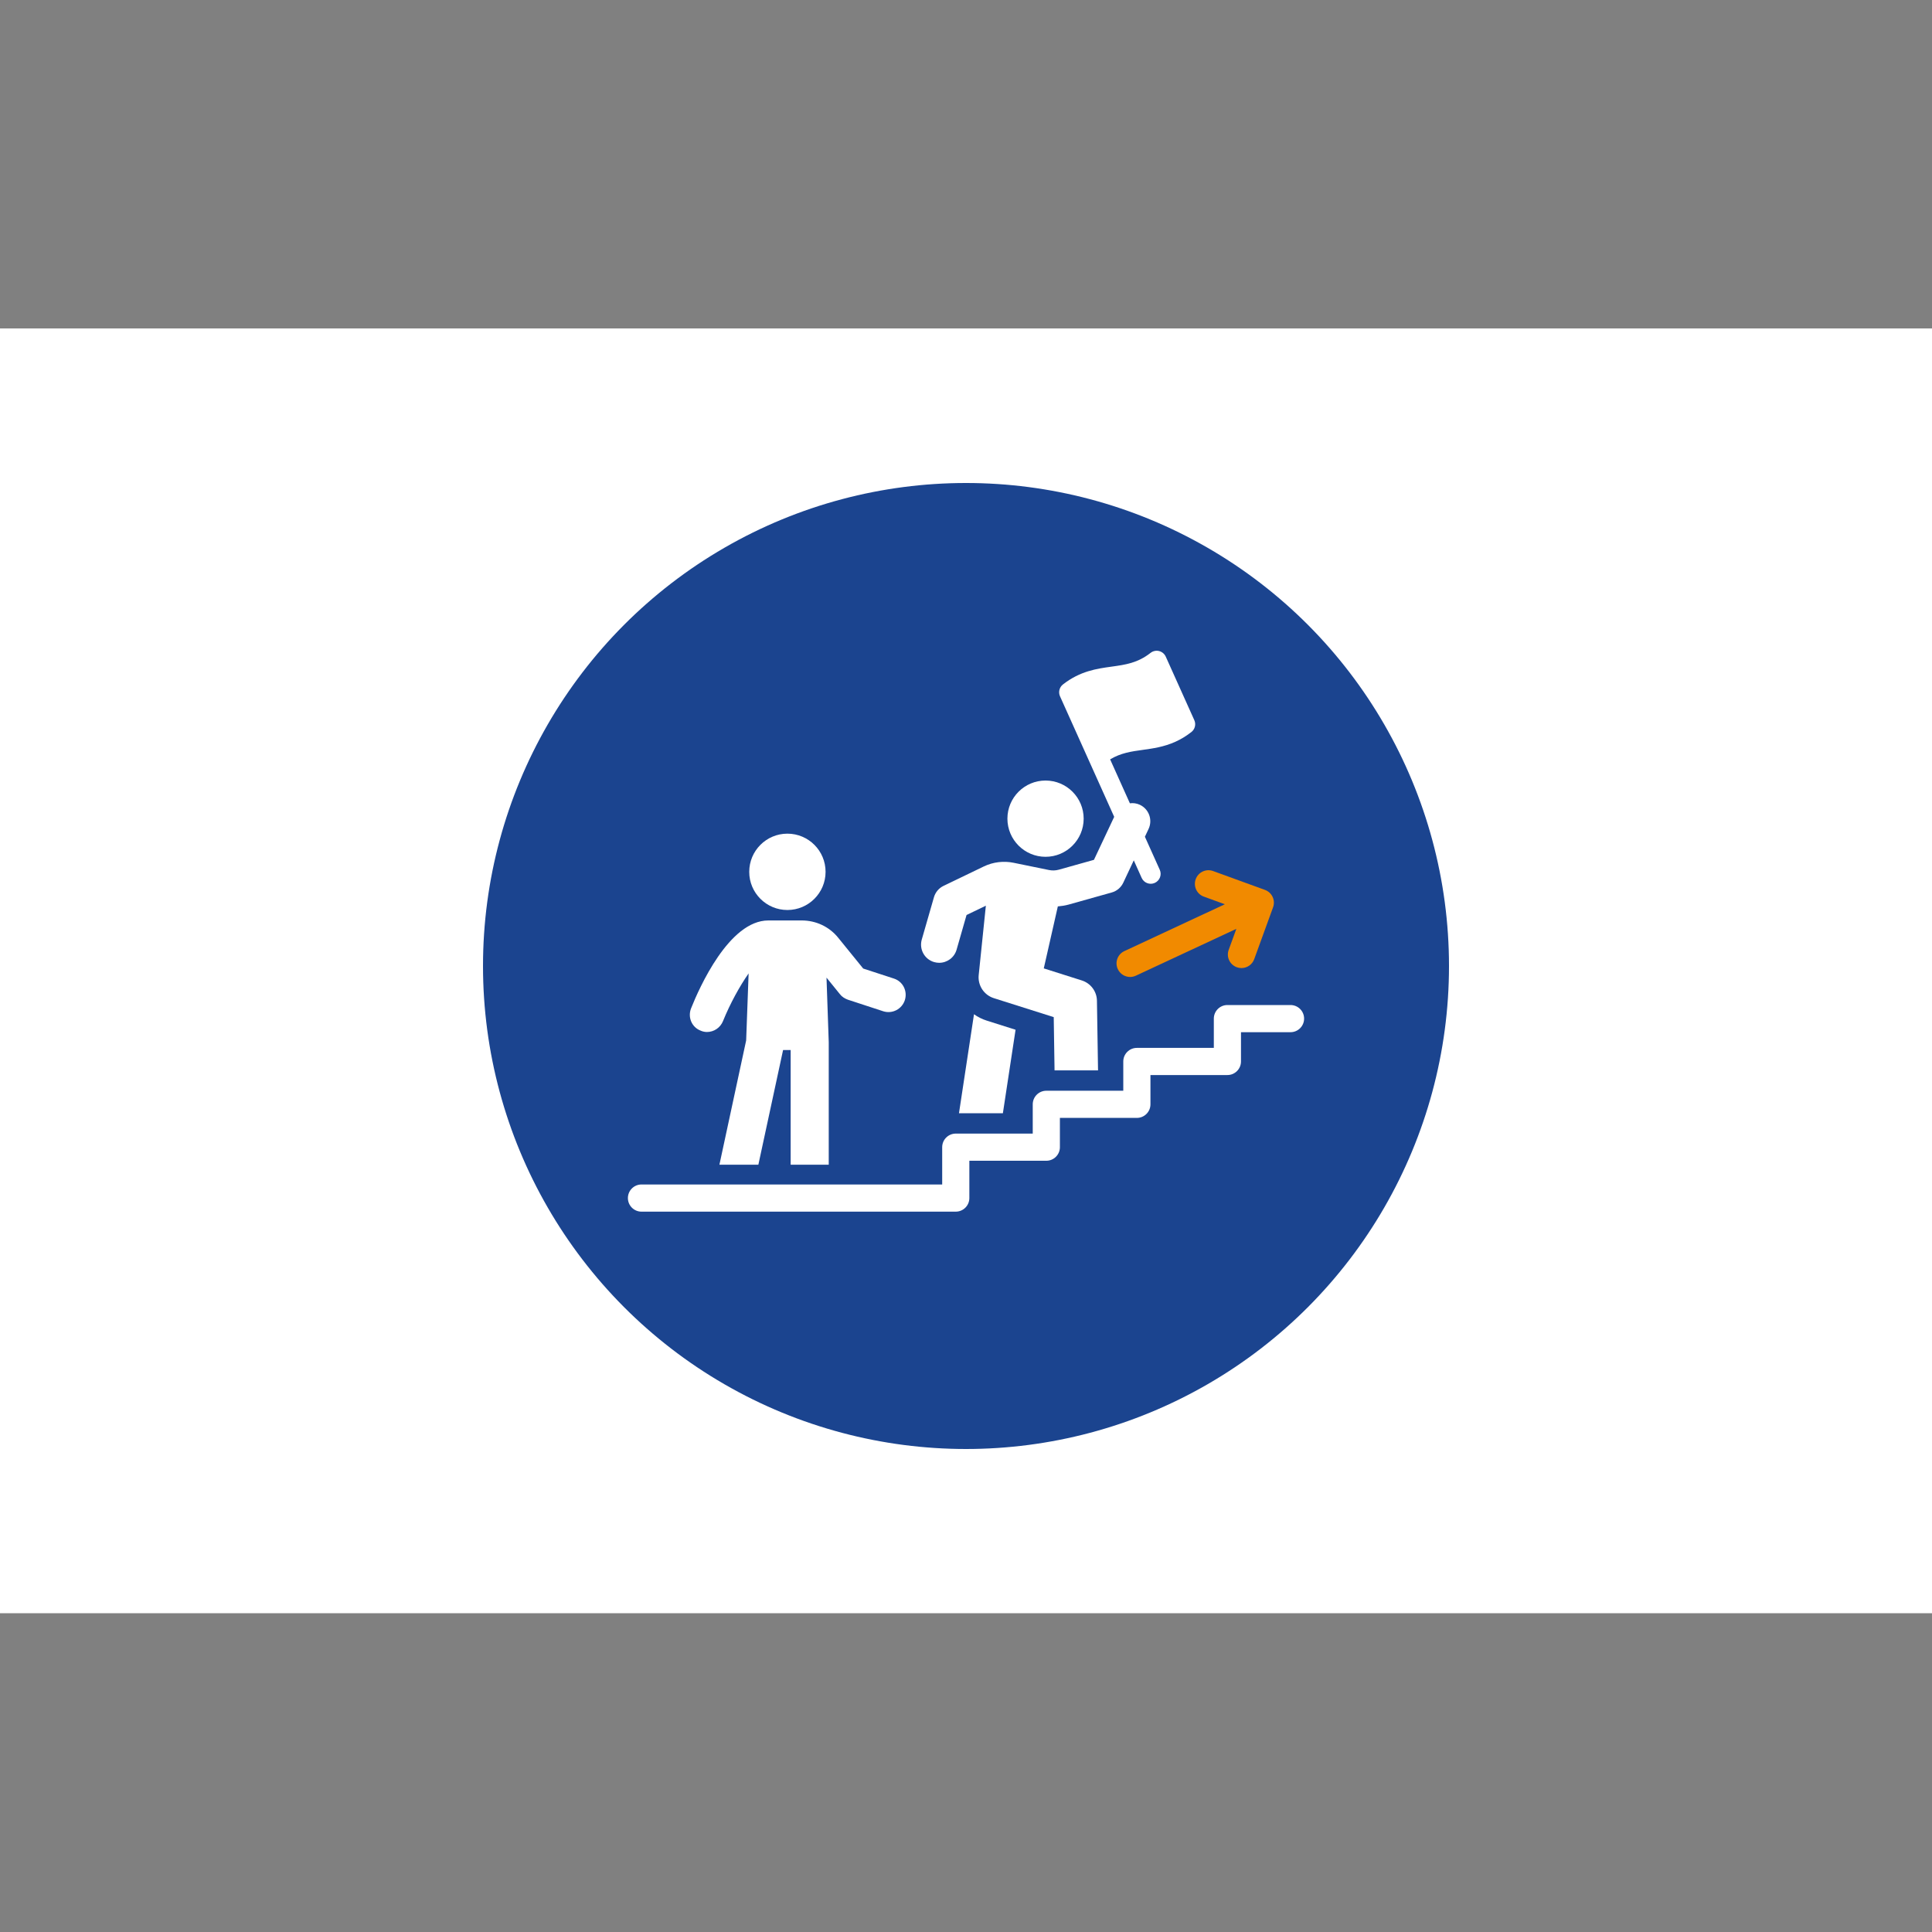 <?xml version="1.0" encoding="UTF-8"?>
<svg width="200px" height="200px" viewBox="0 0 200 200" version="1.1" xmlns="http://www.w3.org/2000/svg" xmlns:xlink="http://www.w3.org/1999/xlink">
    <rect x="0" y="0" width="200" height="200" fill="#808080" stroke="none"/>
    <title>kernwaarde - samen</title>
    <g id="kernwaarde---samen" stroke="none" stroke-width="1" fill="none" fill-rule="evenodd">
        <rect id="Rectangle" fill="#FFFFFF" x="0" y="34" width="200" height="133"></rect>
        <g id="Group-2" transform="translate(50, 50)">
            <circle id="Combined-Shape" fill="#1B448F" cx="50" cy="50" r="50"></circle>
            <g id="Group" transform="translate(15, 17.366)" fill-rule="nonzero">
                <path d="M59.617,25.451 L61.794,26.243 L51.395,31.091 C50.692,31.418 50.385,32.254 50.716,32.957 C50.955,33.471 51.464,33.77 51.993,33.77 C52.191,33.77 52.393,33.725 52.587,33.636 L62.986,28.788 L62.194,30.962 C61.928,31.693 62.303,32.497 63.035,32.764 C63.192,32.82 63.358,32.848 63.516,32.848 C64.089,32.848 64.631,32.493 64.837,31.923 L66.788,26.558 C67.055,25.827 66.679,25.023 65.948,24.756 L60.582,22.805 C59.851,22.538 59.047,22.914 58.78,23.645 C58.514,24.38 58.89,25.188 59.617,25.451 Z" id="Path" fill="#F18A00"></path>
                <path d="M35.828,37.628 L34.273,47.874 L38.818,47.874 L40.131,39.232 L37.141,38.286 C36.661,38.133 36.22,37.911 35.828,37.628 Z" id="Path" fill="#FFFFFF"></path>
                <path d="M31.707,32.23 C31.881,32.279 32.055,32.303 32.224,32.303 C33.041,32.303 33.788,31.77 34.026,30.945 L35.057,27.354 L37.056,26.392 L36.313,33.588 C36.212,34.646 36.858,35.632 37.869,35.959 L44.082,37.927 L44.167,43.438 L48.668,43.438 L48.555,36.238 C48.547,35.272 47.908,34.42 46.987,34.129 L43.052,32.881 L44.507,26.465 C44.882,26.433 45.258,26.376 45.626,26.275 L50.086,25.023 C50.611,24.877 51.044,24.509 51.278,24.017 L52.369,21.697 L53.185,23.516 C53.419,24.033 54.025,24.263 54.542,24.033 C55.059,23.798 55.29,23.192 55.059,22.675 L53.52,19.253 L53.9,18.445 C54.34,17.508 53.94,16.393 53.003,15.948 C52.668,15.791 52.308,15.742 51.965,15.791 L49.92,11.242 C51.023,10.583 52.098,10.425 53.306,10.26 C54.348,10.114 55.488,9.957 56.671,9.423 C57.217,9.177 57.77,8.854 58.332,8.413 C58.704,8.123 58.829,7.613 58.635,7.185 L55.678,0.608 C55.548,0.321 55.294,0.107 54.987,0.03 C54.68,-0.047 54.352,0.026 54.106,0.22 C52.765,1.27 51.512,1.444 50.062,1.646 C48.539,1.856 46.813,2.099 45.036,3.488 C44.664,3.779 44.539,4.288 44.733,4.717 L50.341,17.193 L48.244,21.645 L44.612,22.663 C44.28,22.756 43.929,22.768 43.593,22.699 L39.945,21.952 C38.903,21.734 37.804,21.867 36.846,22.328 L32.673,24.34 C32.192,24.57 31.833,24.998 31.683,25.511 L30.418,29.907 C30.136,30.909 30.713,31.947 31.707,32.23 Z" id="Path" fill="#FFFFFF"></path>
                <path d="M68.594,36.674 L62.061,36.674 C61.285,36.674 60.655,37.305 60.655,38.08 L60.655,41.111 L52.688,41.111 C51.912,41.111 51.282,41.741 51.282,42.516 L51.282,45.547 L43.315,45.547 C42.539,45.547 41.909,46.177 41.909,46.953 L41.909,49.983 L33.941,49.983 C33.166,49.983 32.535,50.613 32.535,51.389 L32.535,55.251 L1.406,55.251 C0.63,55.251 0,55.881 0,56.657 C0,57.433 0.63,58.063 1.406,58.063 L33.941,58.063 C34.717,58.063 35.347,57.433 35.347,56.657 L35.347,52.795 L43.315,52.795 C44.09,52.795 44.721,52.164 44.721,51.389 L44.721,48.359 L52.688,48.359 C53.464,48.359 54.094,47.728 54.094,46.953 L54.094,43.922 L62.061,43.922 C62.837,43.922 63.467,43.292 63.467,42.516 L63.467,39.486 L68.594,39.486 C69.37,39.486 70,38.856 70,38.08 C70,37.305 69.37,36.674 68.594,36.674 Z" id="Path" fill="#FFFFFF"></path>
                <path d="M43.234,21.33 C45.412,21.33 47.181,19.564 47.181,17.383 C47.181,15.205 45.416,13.435 43.234,13.435 C41.056,13.435 39.287,15.201 39.287,17.383 C39.291,19.564 41.056,21.33 43.234,21.33 Z" id="Path" fill="#FFFFFF"></path>
                <path d="M7.539,39.329 C7.745,39.422 7.975,39.466 8.185,39.466 C8.9,39.466 9.567,39.03 9.846,38.335 C10.585,36.513 11.575,34.715 12.496,33.402 L12.242,40.339 L9.474,53.203 L13.506,53.203 L16.064,41.333 L16.848,41.333 L16.848,53.203 L20.791,53.203 L20.791,40.525 L20.56,33.838 L21.942,35.543 C22.148,35.818 22.451,36.004 22.77,36.121 L26.435,37.321 C27.38,37.62 28.37,37.091 28.669,36.169 C28.968,35.224 28.463,34.234 27.538,33.935 L24.358,32.897 L21.777,29.717 C20.855,28.566 19.47,27.919 17.995,27.919 L14.537,27.919 C10.48,27.919 7.389,34.881 6.537,37.026 C6.177,37.943 6.614,38.981 7.539,39.329 Z" id="Path" fill="#FFFFFF"></path>
                <path d="M16.512,26.837 C18.694,26.837 20.463,25.067 20.463,22.885 C20.463,20.704 18.694,18.934 16.512,18.934 C14.33,18.934 12.561,20.704 12.561,22.885 C12.557,25.067 14.33,26.837 16.512,26.837 Z" id="Path" fill="#FFFFFF"></path>
            </g>
        </g>
    </g>
</svg>